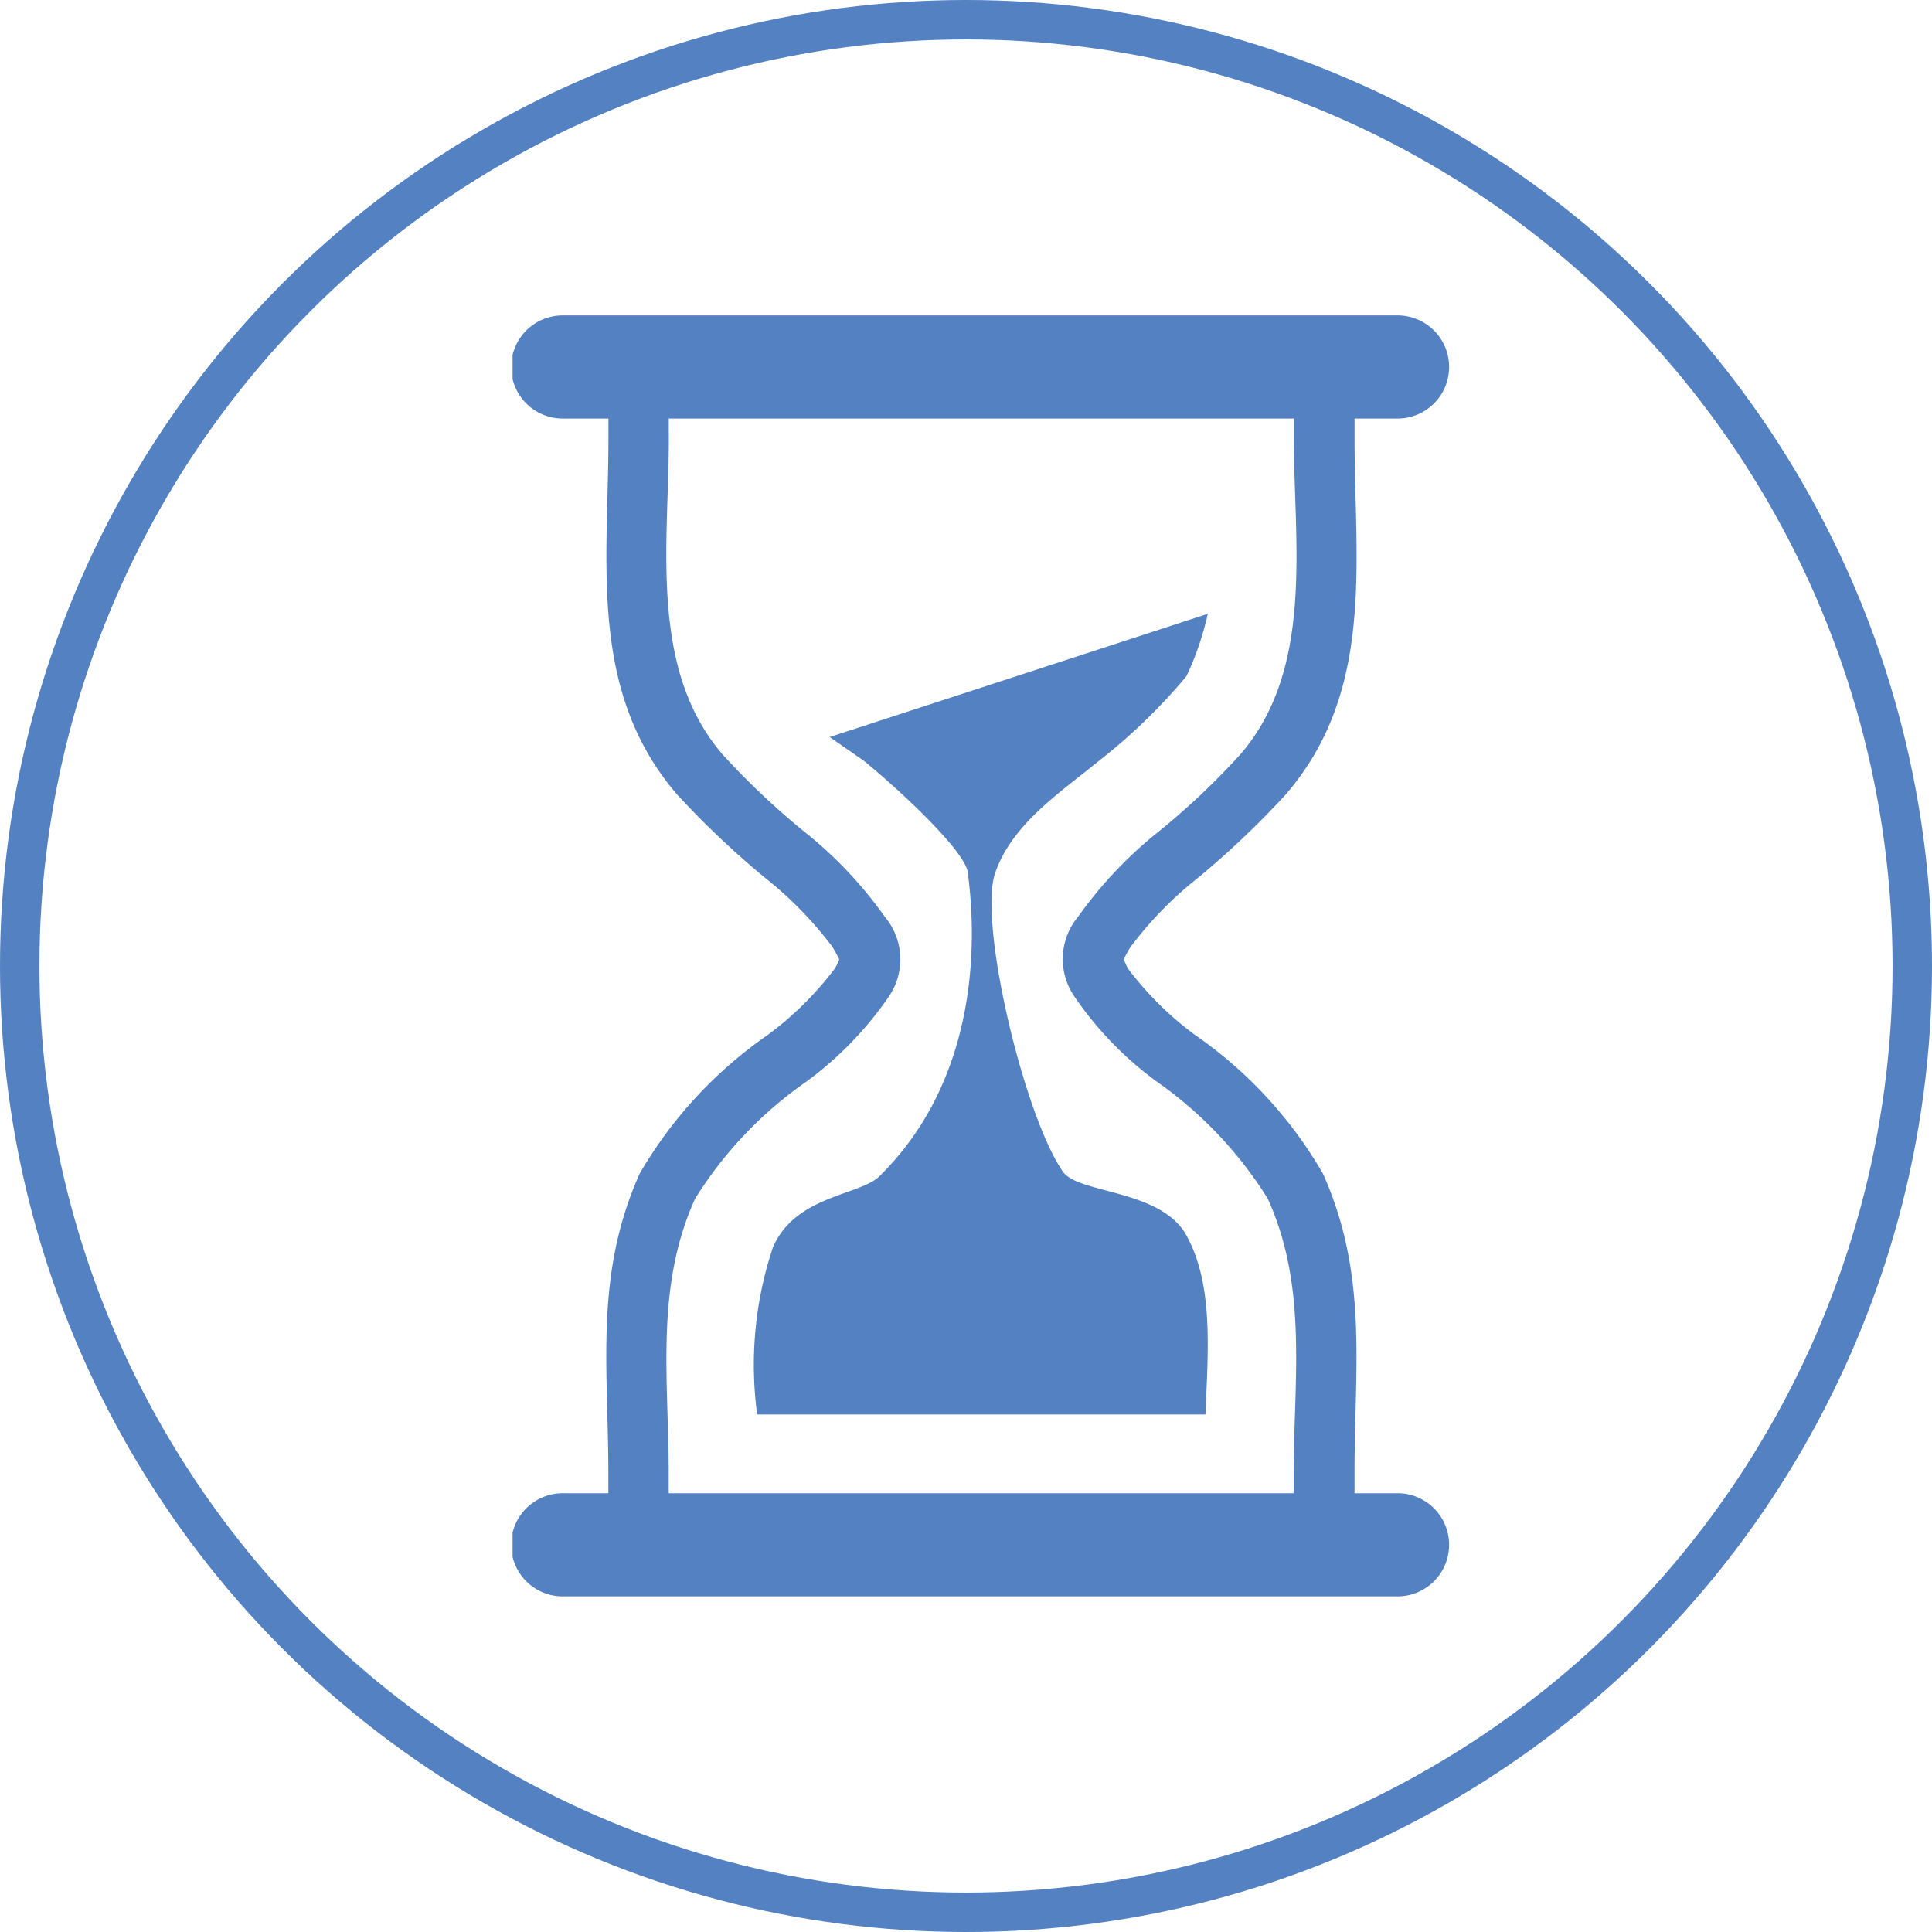 <svg xmlns="http://www.w3.org/2000/svg" xmlns:xlink="http://www.w3.org/1999/xlink" width="49" height="49" viewBox="0 0 49 49">
  <defs>
    <clipPath id="clip-path">
      <rect id="長方形_87318" data-name="長方形 87318" width="23.788" height="32.487" fill="#5381c1"/>
    </clipPath>
  </defs>
  <g id="グループ_10845" data-name="グループ 10845" transform="translate(-55.5 -1956)">
    <g id="楕円形_11" data-name="楕円形 11" transform="translate(55.5 1956)" fill="none" stroke="#5381c1" stroke-width="1">
      <circle cx="24.5" cy="24.5" r="24.5" stroke="none"/>
      <circle cx="24.5" cy="24.5" r="24" fill="none"/>
    </g>
    <g id="グループ_10812" data-name="グループ 10812" transform="translate(68.5 1964)" clip-path="url(#clip-path)">
      <path id="パス_915202" data-name="パス 915202" d="M11.605,4.906H27.461v.788c0,2.654.525,5.849-1.373,8.026a18.615,18.615,0,0,1-2.052,1.937,10.637,10.637,0,0,0-2.046,2.161,1.676,1.676,0,0,0-.093,2.029A8.822,8.822,0,0,0,23.981,22,10.211,10.211,0,0,1,26.8,24.974c1.018,2.254.657,4.568.657,6.959v.788H11.605v-.788c0-2.391-.35-4.705.668-6.959A10.143,10.143,0,0,1,15.1,22a9.022,9.022,0,0,0,2.085-2.15,1.676,1.676,0,0,0-.1-2.029,10.482,10.482,0,0,0-2.046-2.161,19.62,19.62,0,0,1-2.052-1.937c-1.893-2.177-1.379-5.373-1.379-8.026Zm11.544,14a2.217,2.217,0,0,0,.1.224,8.29,8.29,0,0,0,1.7,1.685,10.916,10.916,0,0,1,3.25,3.523c1.149,2.571.8,4.9.8,7.594v2.32H10.074v-2.32c0-2.7-.356-5.023.793-7.594a10.988,10.988,0,0,1,3.255-3.523,8.4,8.4,0,0,0,1.7-1.685,2.168,2.168,0,0,0,.109-.224c-.049-.109-.131-.246-.175-.323a9.612,9.612,0,0,0-1.729-1.767,22.666,22.666,0,0,1-2.2-2.085c-2.27-2.626-1.751-5.881-1.751-9.038V3.369H29V5.694c0,3.157.52,6.412-1.756,9.038a22.6,22.6,0,0,1-2.194,2.085,9.435,9.435,0,0,0-1.729,1.767,2.179,2.179,0,0,0-.175.323" transform="translate(-7.645 -2.57)" fill="#5381c1" fill-rule="evenodd"/>
      <path id="パス_915203" data-name="パス 915203" d="M1.308,0H22.481a1.308,1.308,0,0,1,0,2.615H1.308A1.308,1.308,0,1,1,1.308,0" fill="#5381c1" fill-rule="evenodd"/>
      <path id="パス_915204" data-name="パス 915204" d="M1.308,125.937H22.481a1.308,1.308,0,0,1,0,2.615H1.308a1.308,1.308,0,1,1,0-2.615" transform="translate(0 -96.065)" fill="#5381c1" fill-rule="evenodd"/>
      <path id="パス_915205" data-name="パス 915205" d="M36.883,47.673c-.648-1.175-2.744-1.053-3.135-1.618-.988-1.429-2.148-6.318-1.718-7.573s1.674-2.057,2.637-2.85a14.545,14.545,0,0,0,2.216-2.145,7.471,7.471,0,0,0,.54-1.58l-9.59,3.125.865.6c.968.793,2.588,2.31,2.642,2.85s.712,4.781-2.245,7.69c-.5.491-2.125.48-2.7,1.8a9.414,9.414,0,0,0-.4,4.242H37.364c.06-1.554.219-3.271-.482-4.541" transform="translate(-19.791 -24.339)" fill="#5381c1" fill-rule="evenodd"/>
    </g>
  </g>
</svg>
